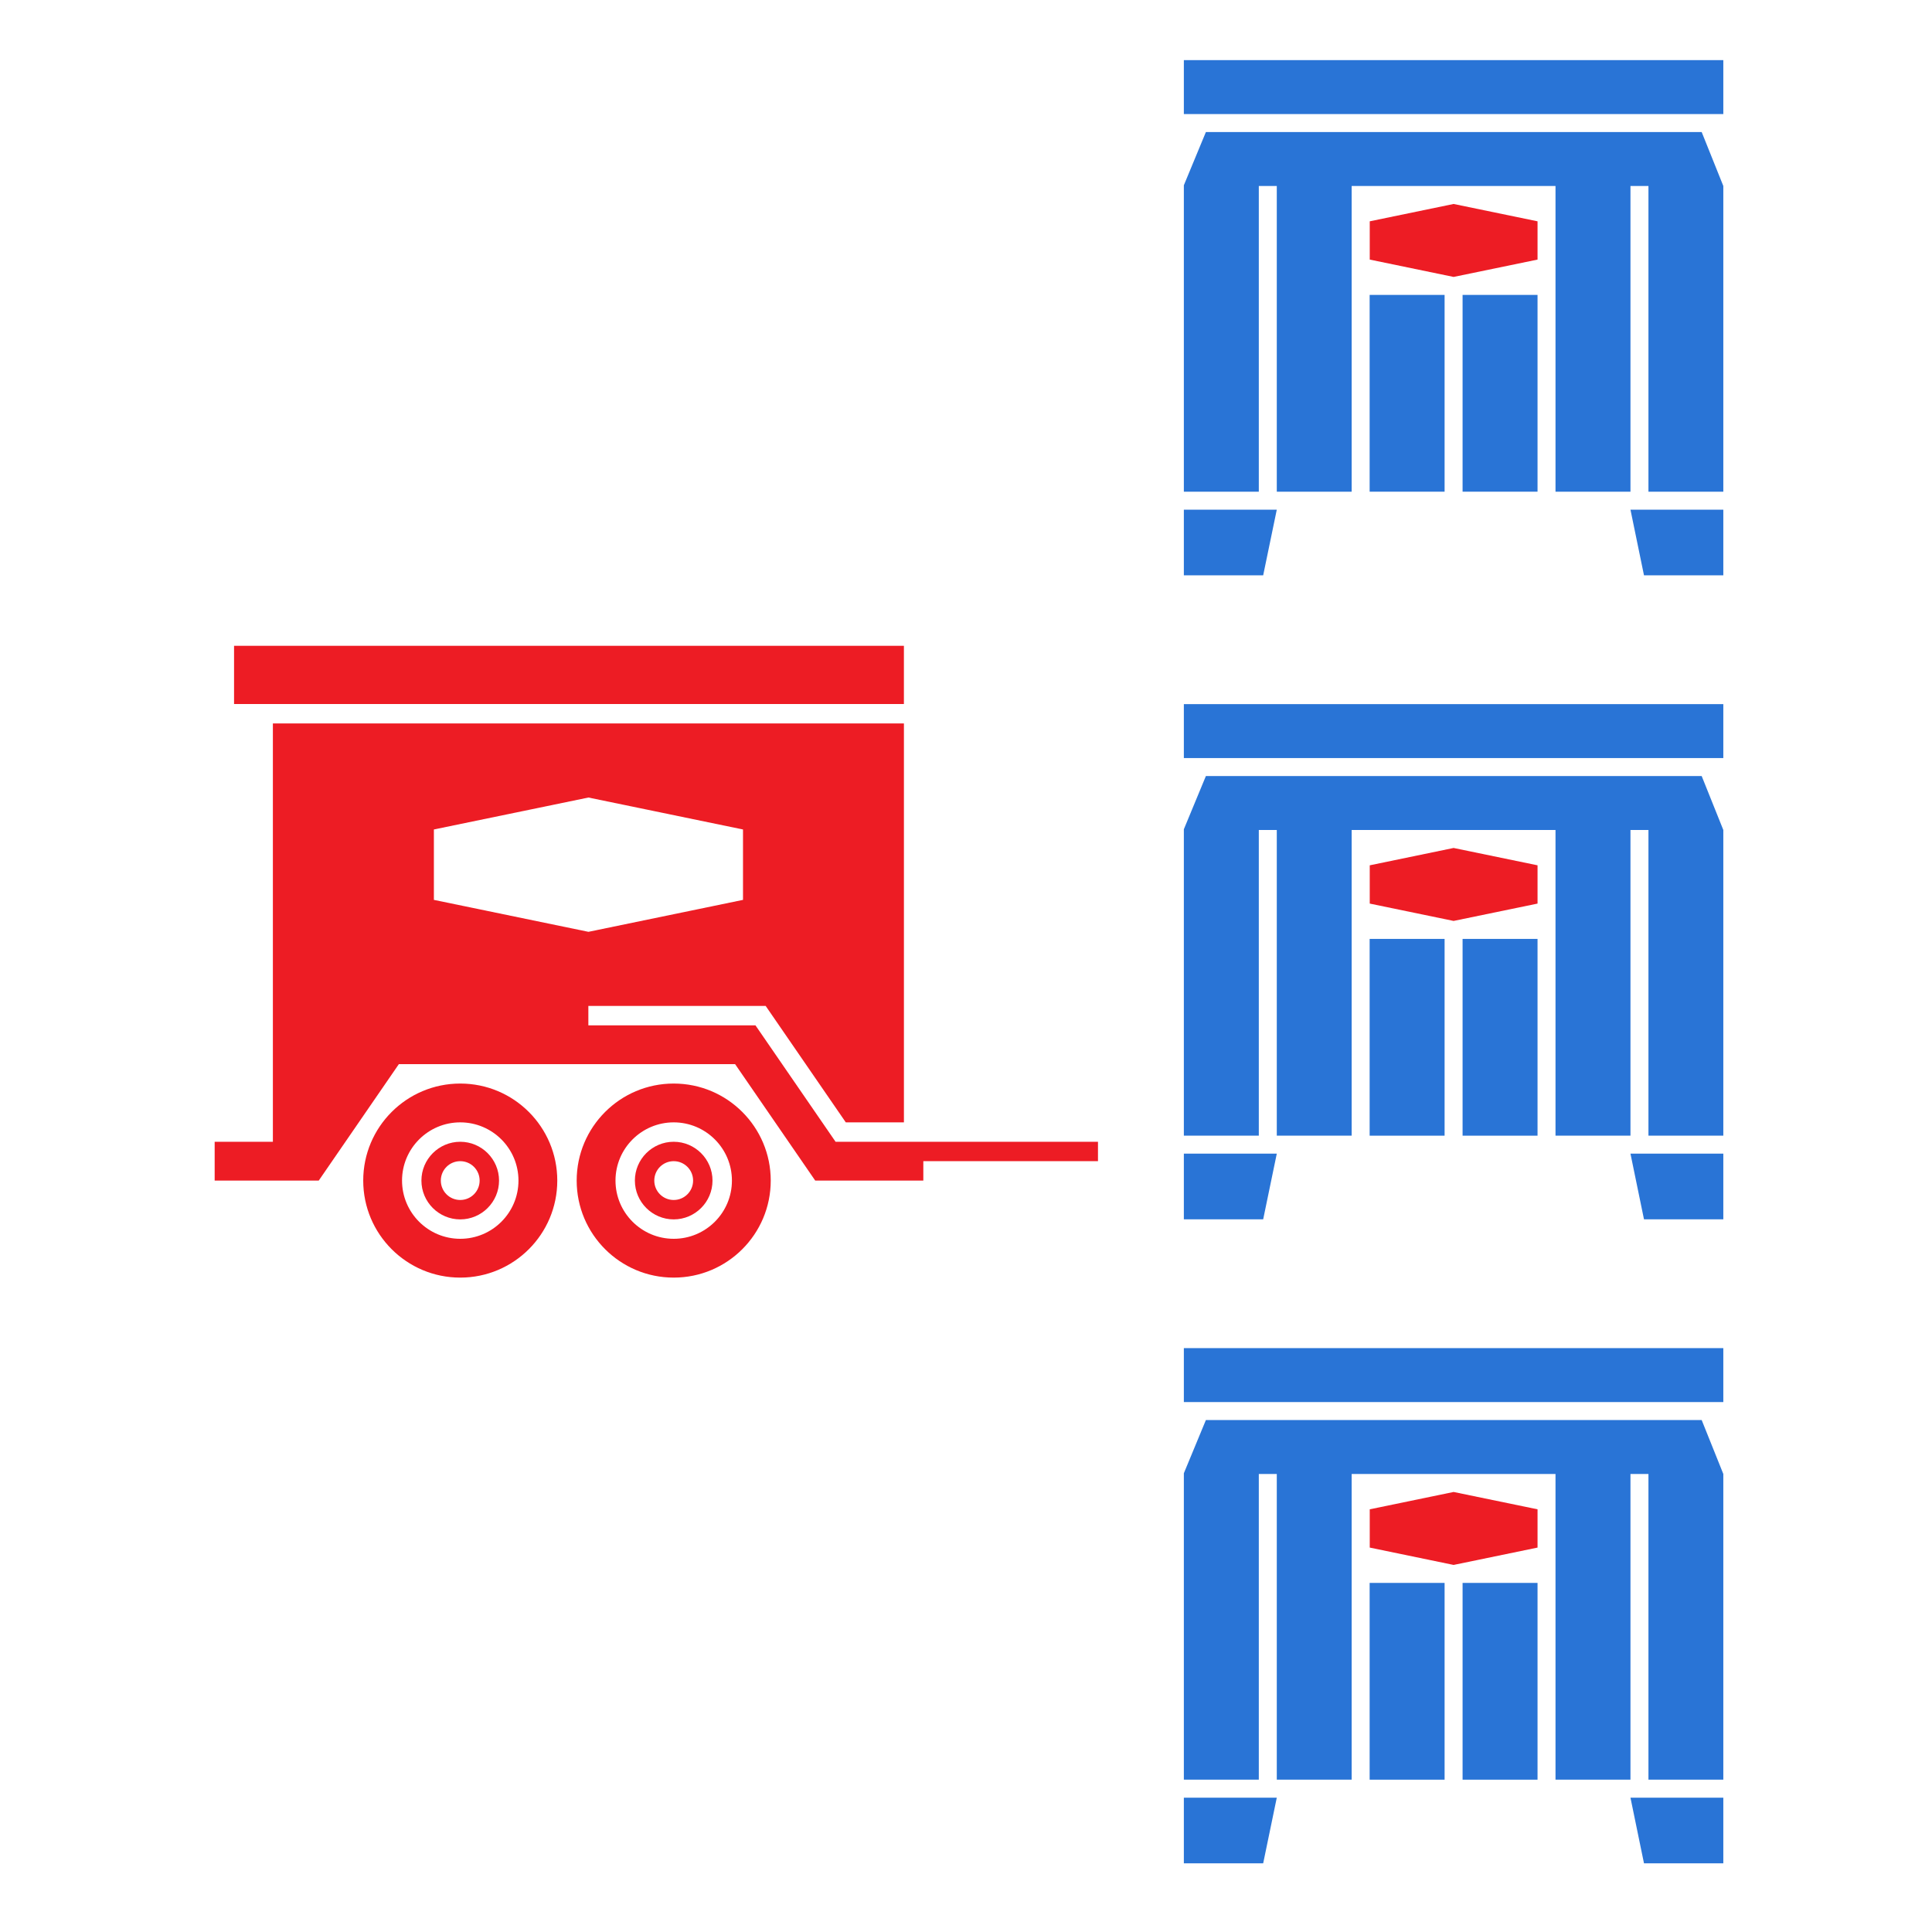 <svg xmlns="http://www.w3.org/2000/svg" fill="none" viewBox="0 0 225 225" height="225" width="225">
<path fill="#ED1C24" d="M105.268 75.21H27.258V81.99H105.268V75.21Z"></path>
<path fill="#ED1C24" d="M78.457 132.97C75.968 132.97 73.938 135 73.938 137.49C73.938 139.98 75.968 142.01 78.457 142.01C80.948 142.01 82.978 139.98 82.978 137.49C82.978 135 80.948 132.97 78.457 132.97ZM78.457 139.75C77.207 139.75 76.198 138.74 76.198 137.49C76.198 136.24 77.207 135.23 78.457 135.23C79.707 135.23 80.718 136.24 80.718 137.49C80.718 138.74 79.707 139.75 78.457 139.75Z"></path>
<path fill="#ED1C24" d="M78.46 126.19C72.22 126.19 67.16 131.25 67.16 137.49C67.16 143.73 72.22 148.79 78.46 148.79C84.7 148.79 89.76 143.73 89.76 137.49C89.76 131.25 84.7 126.19 78.46 126.19ZM78.46 144.27C74.72 144.27 71.68 141.23 71.68 137.49C71.68 133.75 74.72 130.71 78.46 130.71C82.2 130.71 85.24 133.75 85.24 137.49C85.24 141.23 82.2 144.27 78.46 144.27Z"></path>
<path fill="#ED1C24" d="M53.598 132.97C51.108 132.97 49.078 135 49.078 137.49C49.078 139.98 51.108 142.01 53.598 142.01C56.088 142.01 58.118 139.98 58.118 137.49C58.118 135 56.088 132.97 53.598 132.97ZM53.598 139.75C52.348 139.75 51.338 138.74 51.338 137.49C51.338 136.24 52.348 135.23 53.598 135.23C54.848 135.23 55.858 136.24 55.858 137.49C55.858 138.74 54.848 139.75 53.598 139.75Z"></path>
<path fill="#ED1C24" d="M53.601 126.19C47.361 126.19 42.301 131.25 42.301 137.49C42.301 143.73 47.361 148.79 53.601 148.79C59.841 148.79 64.901 143.73 64.901 137.49C64.901 131.25 59.841 126.19 53.601 126.19ZM53.601 144.27C49.861 144.27 46.821 141.23 46.821 137.49C46.821 133.75 49.861 130.71 53.601 130.71C57.341 130.71 60.381 133.75 60.381 137.49C60.381 141.23 57.341 144.27 53.601 144.27Z"></path>
<path fill="#ED1C24" d="M105.27 132.97H97.31L87.98 119.41H68.52V117.15H89.17L98.5 130.71H105.27V84.25H31.78V132.97H25V137.49H37.12L46.45 123.93H85.61L94.94 137.49H107.53V135.23H127.87V132.97H105.27ZM50.53 104.8V96.6L68.53 92.88L86.53 96.6V104.8L68.53 108.52L50.53 104.8Z"></path>
<g clip-path="url(#clip0_4289_2416)">
<path fill="#2974D6" d="M200.697 7H137.871V13.283H200.697V7Z"></path>
<path fill="#2974D6" d="M168.237 34.345H159.508V57.261H168.237V34.345Z"></path>
<path fill="#2974D6" d="M179.061 34.345H170.332V57.261H179.061V34.345Z"></path>
<path fill="#2974D6" d="M198.177 15.377H140.438L137.871 21.576V57.261H146.6V21.659H148.694V57.261H157.414V21.659H181.154V57.261H189.883V21.659H191.978V57.261H200.697V21.659L198.177 15.377Z"></path>
<path fill="#ED1C24" d="M179.062 30.231V25.774L169.286 23.754L159.52 25.774V30.231L169.286 32.251L179.062 30.231Z"></path>
<path fill="#2974D6" d="M200.697 67V59.355H189.883L191.458 67H200.697Z"></path>
<path fill="#2974D6" d="M147.11 67L148.694 59.355H137.871V67H147.11Z"></path>
</g>
<g clip-path="url(#clip1_4289_2416)">
<path fill="#2974D6" d="M200.697 82H137.871V88.283H200.697V82Z"></path>
<path fill="#2974D6" d="M168.237 109.345H159.508V132.261H168.237V109.345Z"></path>
<path fill="#2974D6" d="M179.061 109.345H170.332V132.261H179.061V109.345Z"></path>
<path fill="#2974D6" d="M198.177 90.377H140.438L137.871 96.576V132.261H146.6V96.659H148.694V132.261H157.414V96.659H181.154V132.261H189.883V96.659H191.978V132.261H200.697V96.659L198.177 90.377Z"></path>
<path fill="#ED1C24" d="M179.062 105.231V100.774L169.286 98.754L159.52 100.774V105.231L169.286 107.251L179.062 105.231Z"></path>
<path fill="#2974D6" d="M200.697 142V134.355H189.883L191.458 142H200.697Z"></path>
<path fill="#2974D6" d="M147.11 142L148.694 134.355H137.871V142H147.11Z"></path>
</g>
<g clip-path="url(#clip2_4289_2416)">
<path fill="#2974D6" d="M200.697 157H137.871V163.283H200.697V157Z"></path>
<path fill="#2974D6" d="M168.237 184.345H159.508V207.261H168.237V184.345Z"></path>
<path fill="#2974D6" d="M179.061 184.345H170.332V207.261H179.061V184.345Z"></path>
<path fill="#2974D6" d="M198.177 165.377H140.438L137.871 171.576V207.261H146.6V171.659H148.694V207.261H157.414V171.659H181.154V207.261H189.883V171.659H191.978V207.261H200.697V171.659L198.177 165.377Z"></path>
<path fill="#ED1C24" d="M179.062 180.231V175.774L169.286 173.754L159.52 175.774V180.231L169.286 182.251L179.062 180.231Z"></path>
<path fill="#2974D6" d="M200.697 217V209.355H189.883L191.458 217H200.697Z"></path>
<path fill="#2974D6" d="M147.11 217L148.694 209.355H137.871V217H147.11Z"></path>
</g>
<defs>
<clipPath id="clip0_4289_2416">
<rect transform="translate(137.871 7)" fill="white" height="60" width="62.826"></rect>
</clipPath>
<clipPath id="clip1_4289_2416">
<rect transform="translate(137.871 82)" fill="white" height="60" width="62.826"></rect>
</clipPath>
<clipPath id="clip2_4289_2416">
<rect transform="translate(137.871 157)" fill="white" height="60" width="62.826"></rect>
</clipPath>
</defs>
</svg>
